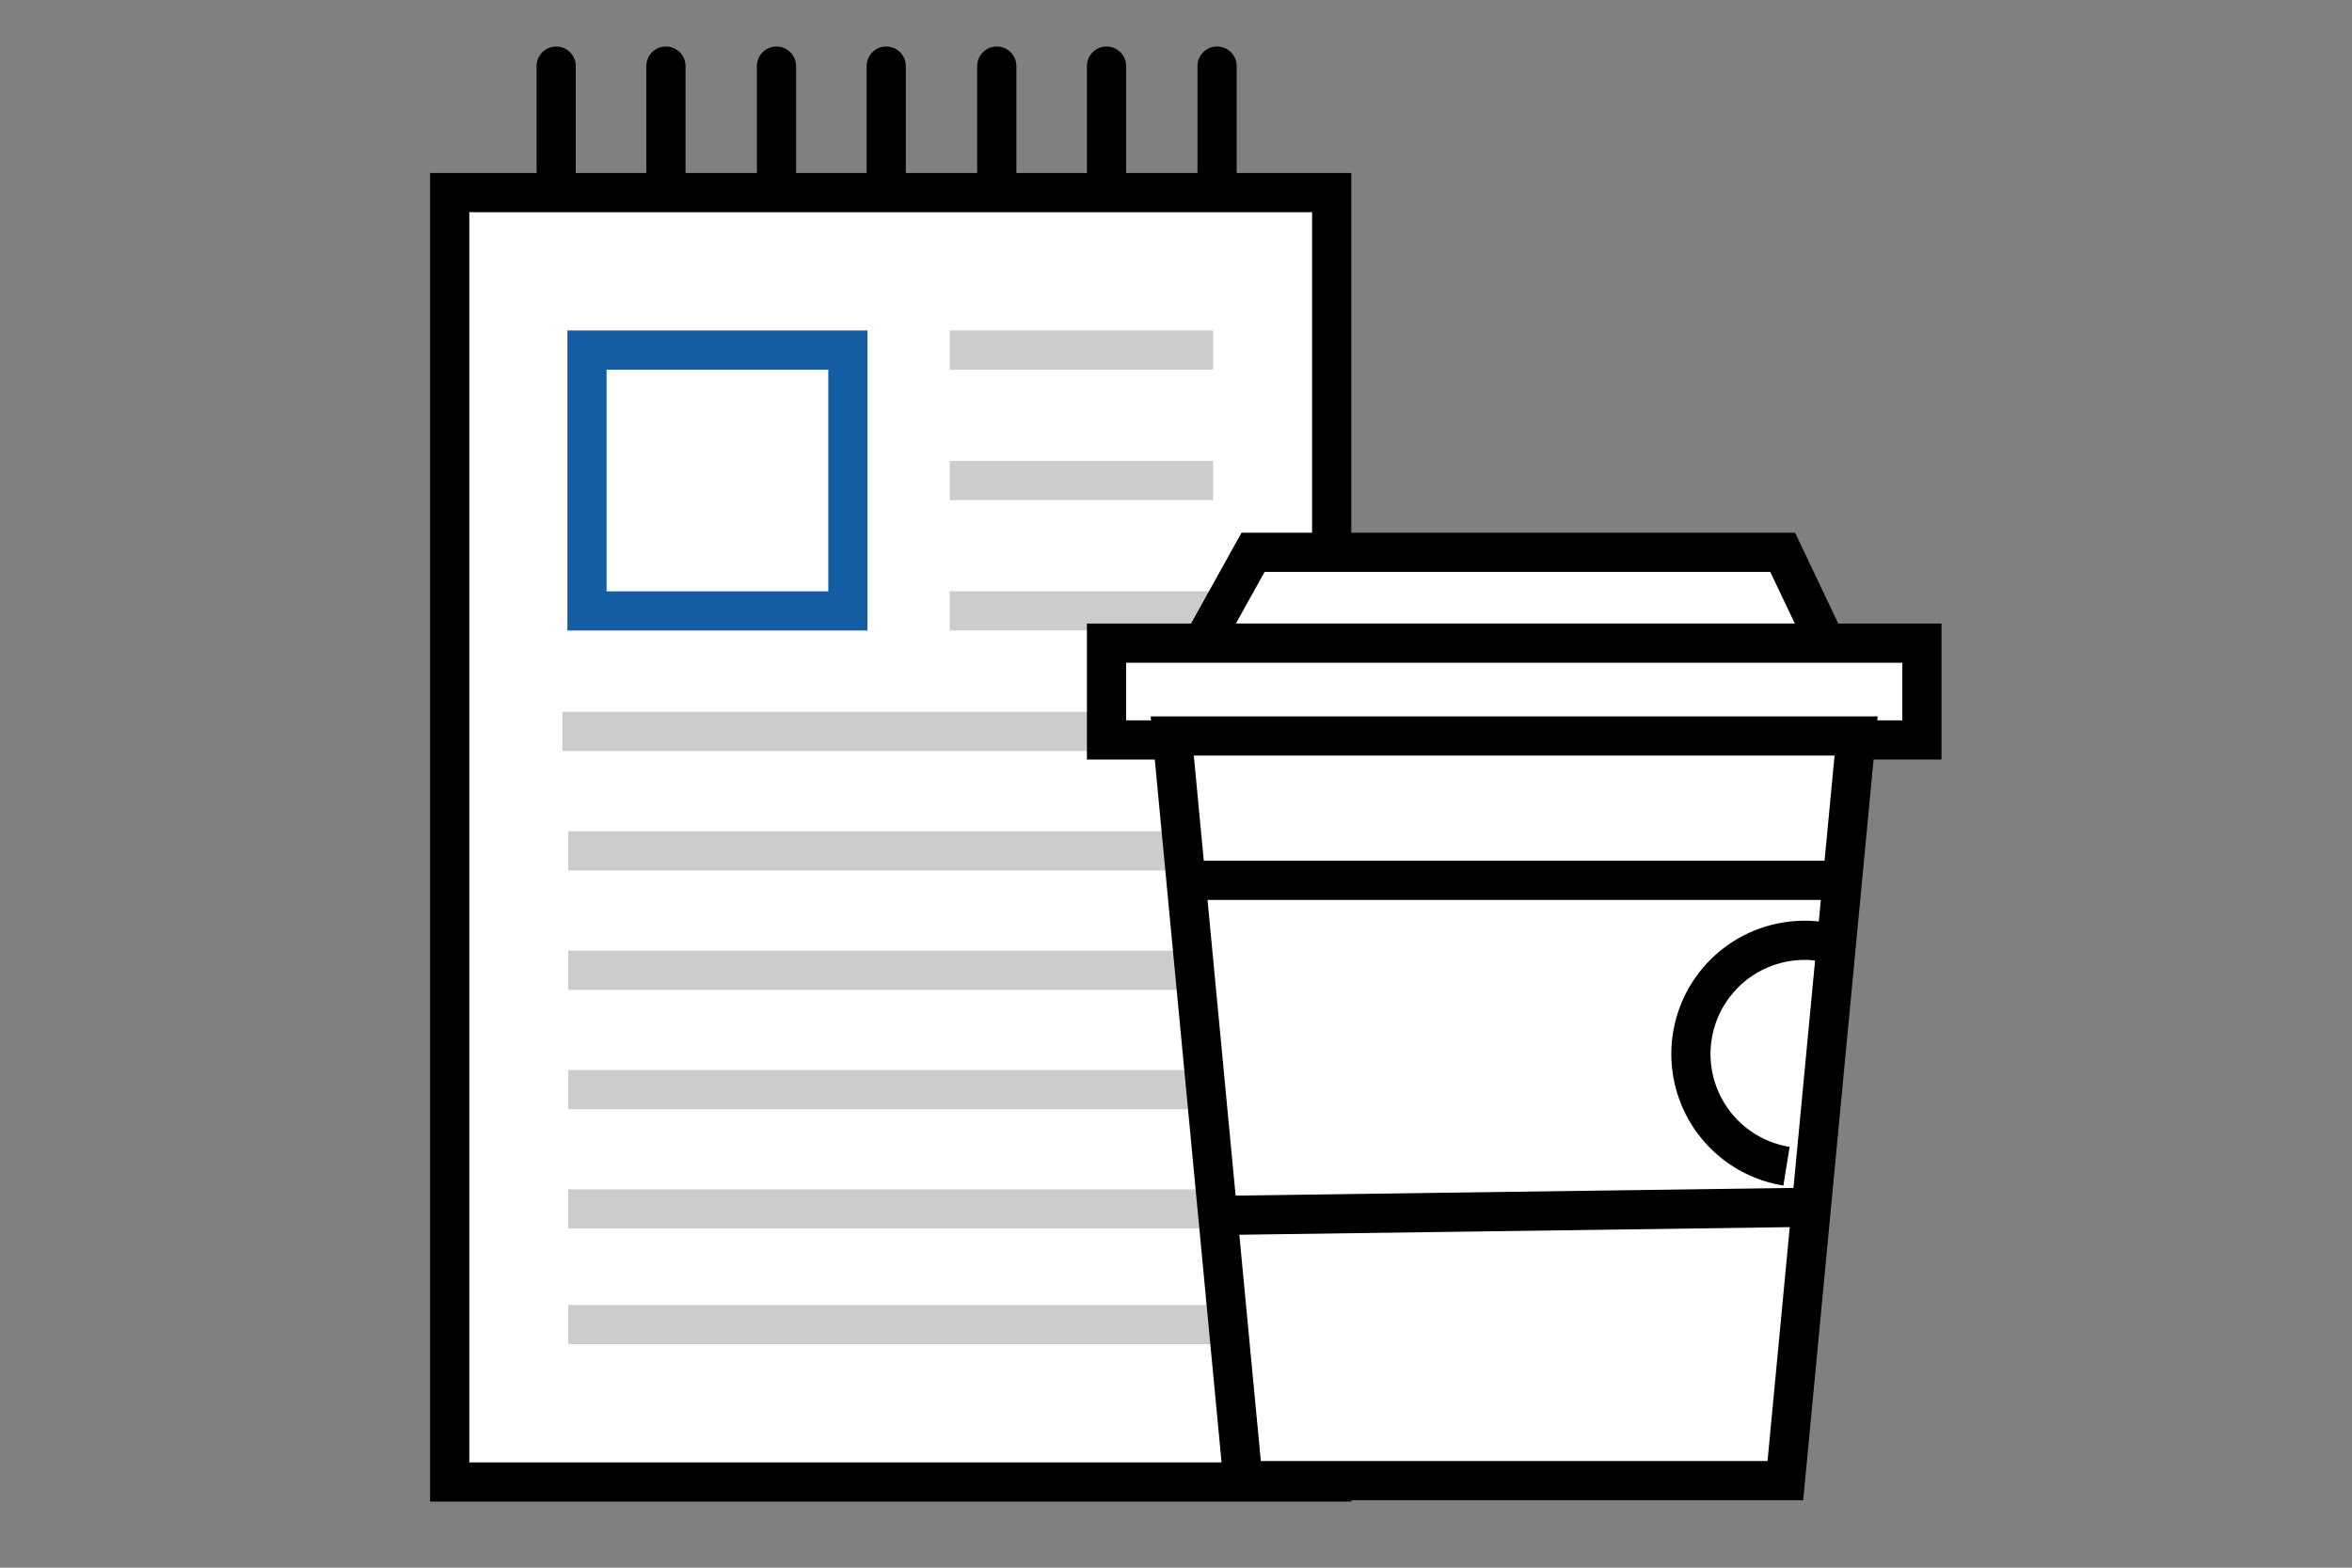 <svg id="Layer_1" data-name="Layer 1" xmlns="http://www.w3.org/2000/svg" viewBox="0 0 300 200"><rect x="0" y="0" width="300" height="200" fill="#808080" stroke="none"/><defs><style>.cls-1,.cls-2,.cls-3,.cls-4,.cls-5{fill:#fff;}.cls-2,.cls-5,.cls-6{stroke:#000;}.cls-2{stroke-linecap:round;}.cls-2,.cls-3,.cls-4,.cls-5,.cls-6{stroke-miterlimit:10;stroke-width:5px;}.cls-3{stroke:#155da2;}.cls-4{stroke:#ccc;}.cls-6{fill:none;}</style></defs><title>poolcorp-icons-artboards</title><rect class="cls-1" x="57.36" y="24.57" width="112.5" height="164.5"/><path d="M167.36,27.07v159.5H59.86V27.07h107.5m5-5H54.86v169.5h117.5V22.07Z"/><line class="cls-2" x1="70.94" y1="24.43" x2="70.94" y2="8.43"/><line class="cls-2" x1="84.94" y1="24.43" x2="84.94" y2="8.43"/><line class="cls-2" x1="99.04" y1="24.43" x2="99.04" y2="8.43"/><line class="cls-2" x1="113.04" y1="24.43" x2="113.04" y2="8.43"/><line class="cls-2" x1="127.14" y1="24.43" x2="127.14" y2="8.43"/><line class="cls-2" x1="141.14" y1="24.43" x2="141.14" y2="8.43"/><line class="cls-2" x1="155.24" y1="24.43" x2="155.24" y2="8.43"/><rect class="cls-3" x="74.87" y="44.66" width="33.28" height="33.28"/><line class="cls-4" x1="121.13" y1="44.66" x2="154.73" y2="44.66"/><line class="cls-4" x1="121.13" y1="77.93" x2="154.73" y2="77.93"/><line class="cls-4" x1="121.13" y1="61.3" x2="154.73" y2="61.3"/><line class="cls-4" x1="71.73" y1="93.32" x2="154.73" y2="93.32"/><line class="cls-4" x1="72.48" y1="108.55" x2="155.48" y2="108.55"/><line class="cls-4" x1="72.48" y1="123.78" x2="155.48" y2="123.78"/><line class="cls-4" x1="72.48" y1="139.01" x2="155.48" y2="139.01"/><line class="cls-4" x1="72.48" y1="154.23" x2="155.48" y2="154.23"/><line class="cls-4" x1="72.48" y1="168.98" x2="155.48" y2="168.98"/><polygon class="cls-5" points="232.89 82.05 153.39 82.05 159.83 70.46 227.38 70.46 232.89 82.05"/><rect class="cls-5" x="141.14" y="82.05" width="104" height="12.35"/><polygon class="cls-1" points="158.54 188.87 149.52 93.89 236.77 93.89 227.75 188.87 158.54 188.87"/><path d="M234,96.39l-8.55,90H160.82l-8.55-90H234m5.5-5H146.77l9.5,100H230l9.5-100Z"/><line class="cls-5" x1="153.39" y1="112.31" x2="232.89" y2="112.31"/><line class="cls-5" x1="229.27" y1="154.04" x2="156.27" y2="155.05"/><path class="cls-6" d="M227.87,148.78a14.5,14.5,0,1,1,4.62-28.63"/></svg>